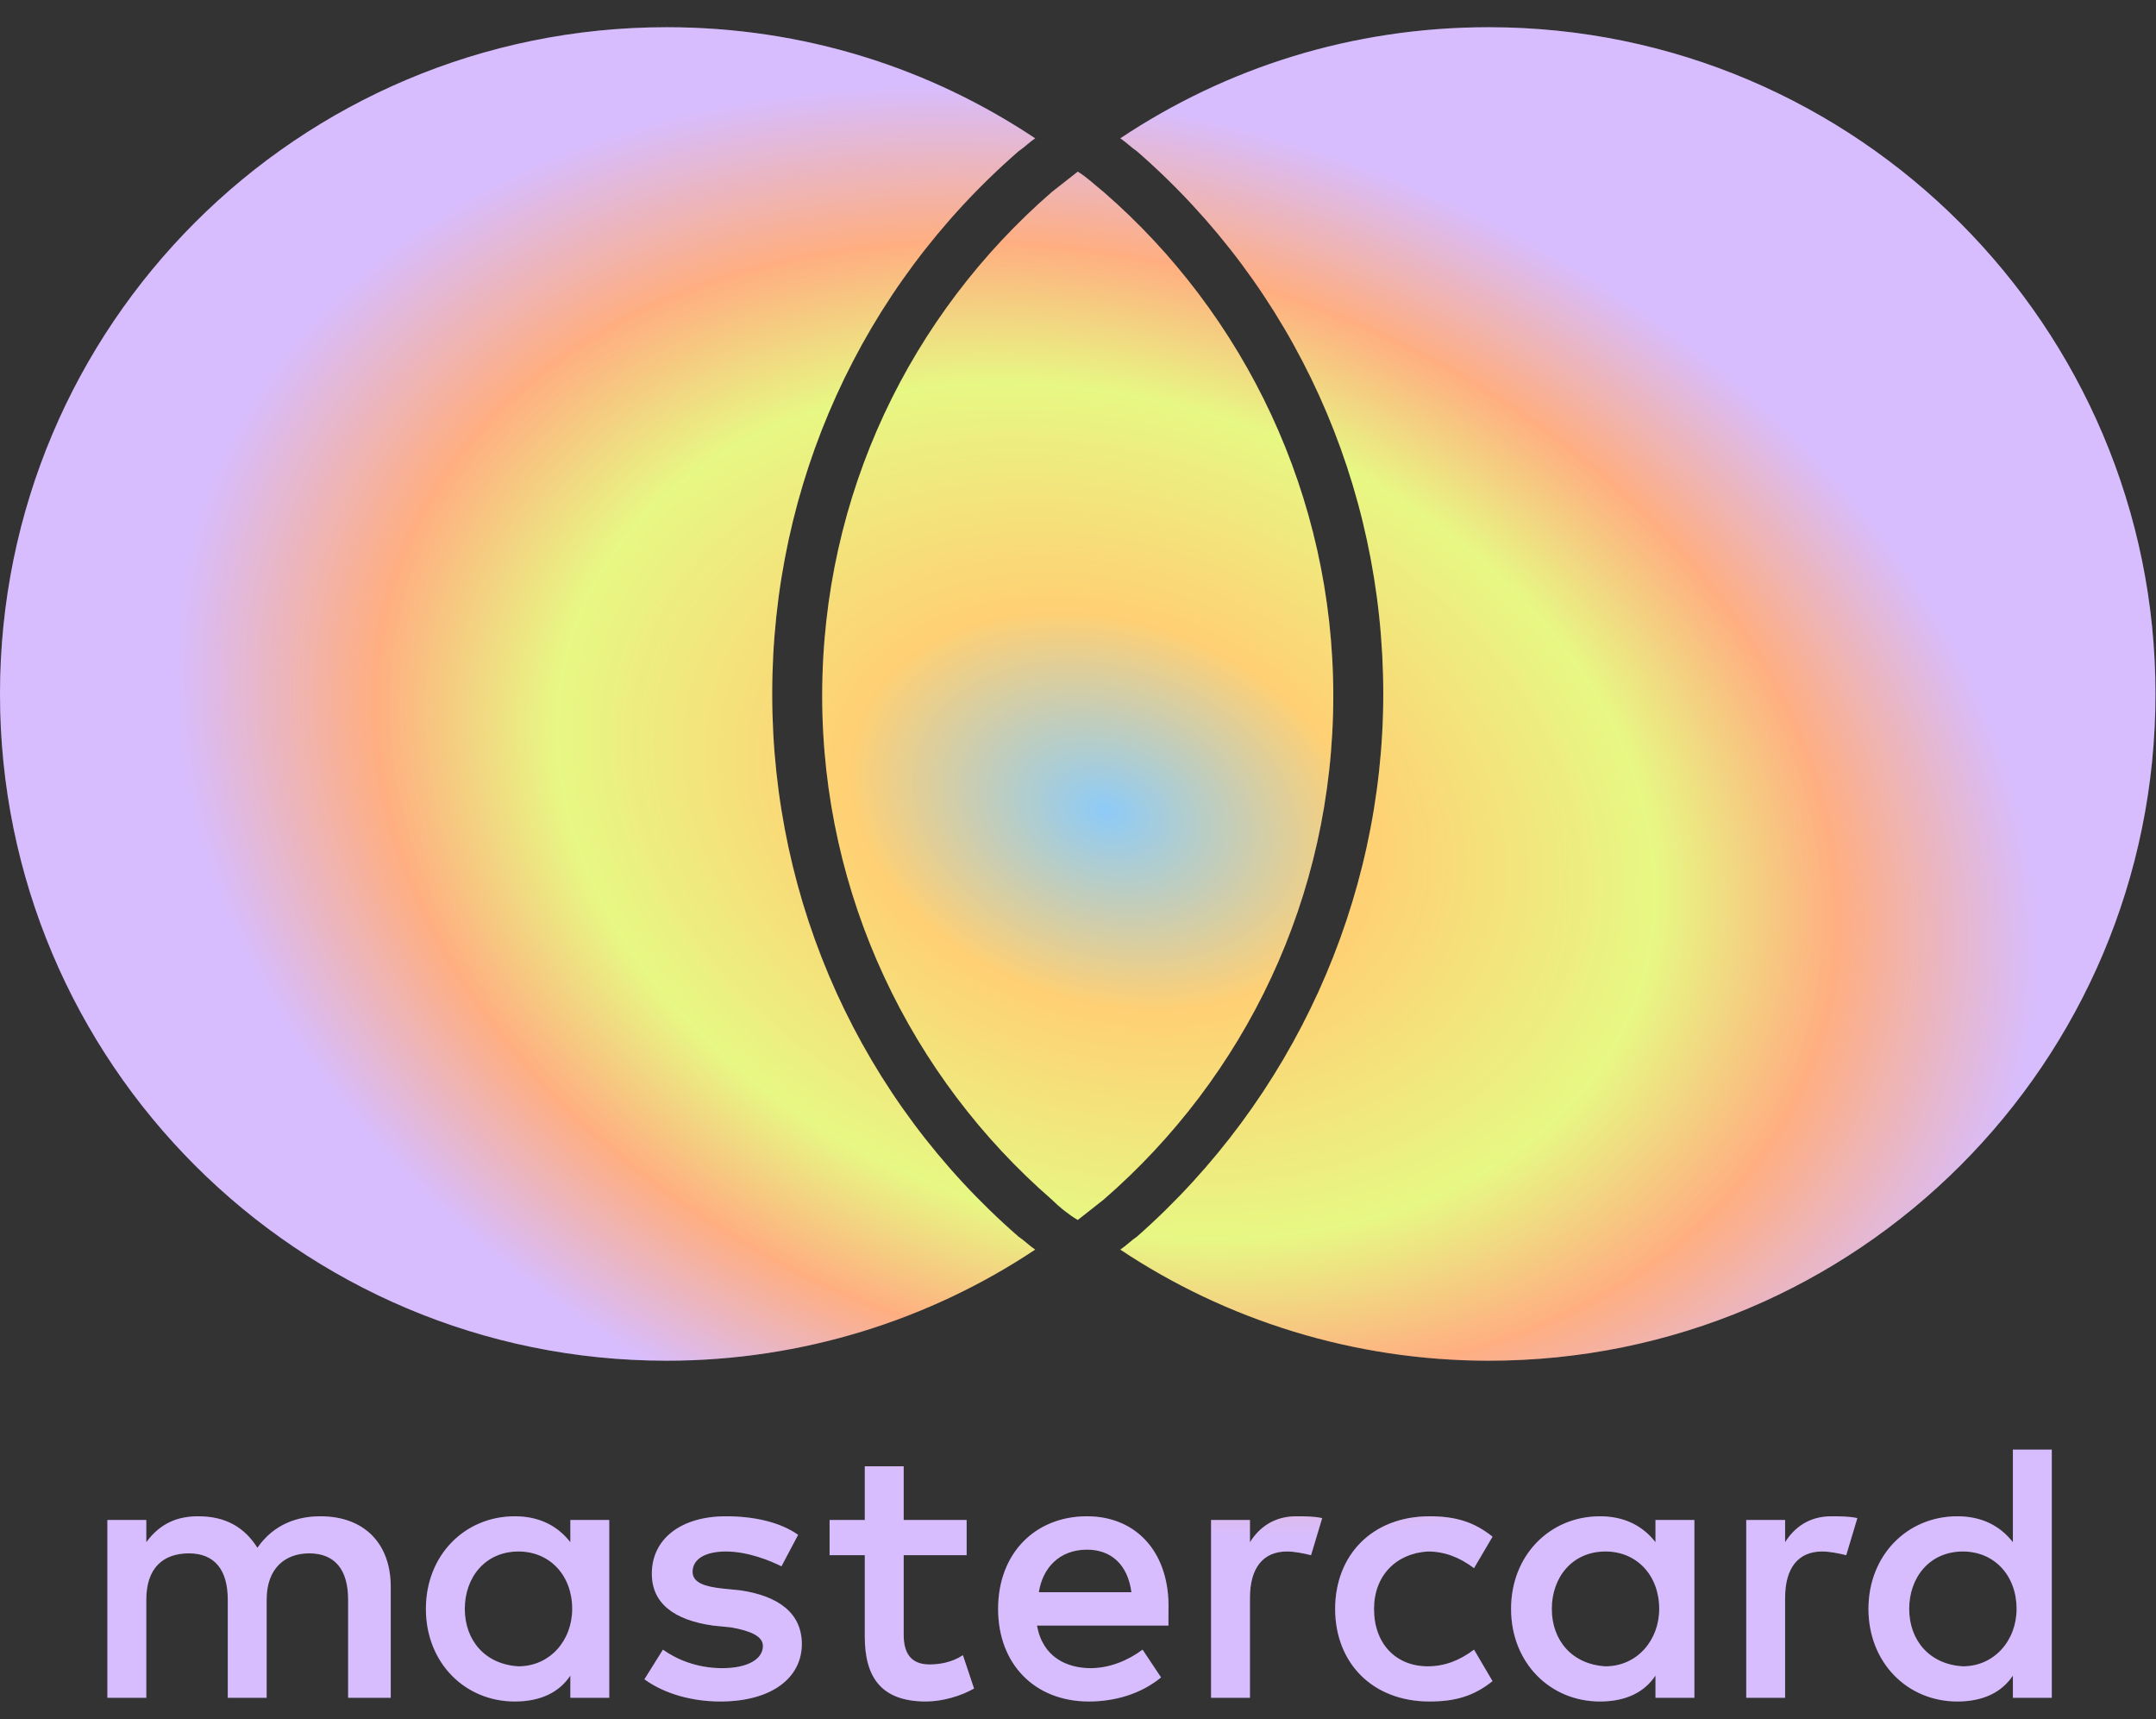 <?xml version="1.0" encoding="utf-8"?>
<svg xmlns="http://www.w3.org/2000/svg" width="74" height="59" viewBox="0 0 74 59" fill="none">
<rect x="0" y="0" width="74" height="59" fill="#333333" stroke="none"/>
<path d="M13.411 58.265V54.452C13.411 52.99 12.521 52.036 10.996 52.036C10.233 52.036 9.407 52.291 8.835 53.117C8.39 52.418 7.754 52.036 6.801 52.036C6.165 52.036 5.53 52.227 5.021 52.926V52.163H3.686V58.265H5.021V54.897C5.021 53.816 5.593 53.308 6.483 53.308C7.373 53.308 7.818 53.88 7.818 54.897V58.265H9.152V54.897C9.152 53.816 9.788 53.308 10.614 53.308C11.504 53.308 11.949 53.88 11.949 54.897V58.265H13.411ZM33.178 52.163H31.017V50.32H29.682V52.163H28.474V53.371H29.682V56.168C29.682 57.566 30.254 58.392 31.779 58.392C32.351 58.392 32.987 58.202 33.432 57.947L33.05 56.803C32.669 57.058 32.224 57.121 31.906 57.121C31.271 57.121 31.017 56.74 31.017 56.104V53.371H33.178V52.163ZM44.491 52.036C43.728 52.036 43.22 52.418 42.902 52.926V52.163H41.567V58.265H42.902V54.833C42.902 53.816 43.347 53.244 44.173 53.244C44.428 53.244 44.745 53.308 44.999 53.371L45.381 52.1C45.127 52.036 44.745 52.036 44.491 52.036ZM27.394 52.672C26.758 52.227 25.868 52.036 24.915 52.036C23.39 52.036 22.373 52.799 22.373 54.007C22.373 55.024 23.135 55.596 24.47 55.786L25.106 55.85C25.805 55.977 26.186 56.168 26.186 56.486C26.186 56.931 25.678 57.248 24.788 57.248C23.898 57.248 23.199 56.931 22.754 56.613L22.118 57.63C22.817 58.138 23.771 58.392 24.724 58.392C26.504 58.392 27.521 57.566 27.521 56.422C27.521 55.342 26.695 54.77 25.423 54.579L24.788 54.515C24.216 54.452 23.771 54.325 23.771 53.943C23.771 53.498 24.216 53.244 24.915 53.244C25.678 53.244 26.44 53.562 26.822 53.752L27.394 52.672ZM62.859 52.036C62.097 52.036 61.588 52.418 61.27 52.926V52.163H59.936V58.265H61.27V54.833C61.27 53.816 61.715 53.244 62.542 53.244C62.796 53.244 63.114 53.308 63.368 53.371L63.749 52.1C63.495 52.036 63.114 52.036 62.859 52.036ZM45.826 55.214C45.826 57.058 47.097 58.392 49.067 58.392C49.957 58.392 50.593 58.202 51.228 57.693L50.593 56.613C50.084 56.994 49.576 57.185 49.004 57.185C47.923 57.185 47.16 56.422 47.16 55.214C47.16 54.07 47.923 53.308 49.004 53.244C49.576 53.244 50.084 53.435 50.593 53.816L51.228 52.736C50.593 52.227 49.957 52.036 49.067 52.036C47.097 52.036 45.826 53.371 45.826 55.214ZM58.156 55.214V52.163H56.821V52.926C56.377 52.354 55.741 52.036 54.915 52.036C53.199 52.036 51.864 53.371 51.864 55.214C51.864 57.058 53.199 58.392 54.915 58.392C55.804 58.392 56.44 58.075 56.821 57.503V58.265H58.156V55.214ZM53.262 55.214C53.262 54.134 53.961 53.244 55.105 53.244C56.186 53.244 56.949 54.07 56.949 55.214C56.949 56.295 56.186 57.185 55.105 57.185C53.961 57.121 53.262 56.295 53.262 55.214ZM37.309 52.036C35.529 52.036 34.258 53.308 34.258 55.214C34.258 57.121 35.529 58.392 37.373 58.392C38.262 58.392 39.152 58.138 39.851 57.566L39.216 56.613C38.707 56.994 38.072 57.248 37.436 57.248C36.61 57.248 35.783 56.867 35.593 55.786H40.105C40.105 55.596 40.105 55.469 40.105 55.278C40.169 53.308 39.025 52.036 37.309 52.036ZM37.309 53.181C38.135 53.181 38.707 53.689 38.834 54.642H35.656C35.783 53.816 36.355 53.181 37.309 53.181ZM70.423 55.214V49.748H69.088V52.926C68.643 52.354 68.008 52.036 67.181 52.036C65.465 52.036 64.131 53.371 64.131 55.214C64.131 57.058 65.465 58.392 67.181 58.392C68.071 58.392 68.707 58.075 69.088 57.503V58.265H70.423V55.214ZM65.529 55.214C65.529 54.134 66.228 53.244 67.372 53.244C68.453 53.244 69.215 54.07 69.215 55.214C69.215 56.295 68.453 57.185 67.372 57.185C66.228 57.121 65.529 56.295 65.529 55.214ZM20.911 55.214V52.163H19.576V52.926C19.131 52.354 18.496 52.036 17.669 52.036C15.953 52.036 14.618 53.371 14.618 55.214C14.618 57.058 15.953 58.392 17.669 58.392C18.559 58.392 19.195 58.075 19.576 57.503V58.265H20.911V55.214ZM15.953 55.214C15.953 54.134 16.652 53.244 17.796 53.244C18.877 53.244 19.64 54.07 19.64 55.214C19.64 56.295 18.877 57.185 17.796 57.185C16.652 57.121 15.953 56.295 15.953 55.214ZM34.957 42.439C35.148 42.566 35.339 42.757 35.529 42.884C31.906 45.299 27.521 46.697 22.881 46.697C10.233 46.697 0 36.464 0 23.815C0 11.167 10.233 0.934 22.881 0.934C27.584 0.934 31.906 2.332 35.529 4.747C35.339 4.874 35.148 5.065 34.957 5.192C29.555 9.896 26.504 16.633 26.504 23.815C26.504 30.998 29.555 37.735 34.957 42.439ZM51.101 0.934C46.398 0.934 42.076 2.332 38.453 4.747C38.644 4.874 38.834 5.065 39.025 5.192C44.428 9.896 47.478 16.633 47.478 23.815C47.478 30.934 44.364 37.735 39.025 42.439C38.834 42.566 38.644 42.757 38.453 42.884C42.076 45.299 46.461 46.697 51.101 46.697C63.749 46.697 73.982 36.464 73.982 23.815C73.982 11.23 63.749 0.934 51.101 0.934ZM36.991 5.891C36.673 6.146 36.419 6.336 36.101 6.59C31.271 10.786 28.22 16.951 28.22 23.879C28.22 30.744 31.271 36.972 36.101 41.167C36.355 41.422 36.673 41.676 36.991 41.867C37.309 41.612 37.563 41.422 37.881 41.167C42.711 36.972 45.762 30.807 45.762 23.879C45.762 17.014 42.711 10.786 37.881 6.59C37.563 6.336 37.309 6.082 36.991 5.891Z" fill="url(#paint0_angular_4107_45979)"/>
<path d="M13.411 58.265V54.452C13.411 52.99 12.521 52.036 10.996 52.036C10.233 52.036 9.407 52.291 8.835 53.117C8.39 52.418 7.754 52.036 6.801 52.036C6.165 52.036 5.53 52.227 5.021 52.926V52.163H3.686V58.265H5.021V54.897C5.021 53.816 5.593 53.308 6.483 53.308C7.373 53.308 7.818 53.88 7.818 54.897V58.265H9.152V54.897C9.152 53.816 9.788 53.308 10.614 53.308C11.504 53.308 11.949 53.88 11.949 54.897V58.265H13.411ZM33.178 52.163H31.017V50.32H29.682V52.163H28.474V53.371H29.682V56.168C29.682 57.566 30.254 58.392 31.779 58.392C32.351 58.392 32.987 58.202 33.432 57.947L33.05 56.803C32.669 57.058 32.224 57.121 31.906 57.121C31.271 57.121 31.017 56.74 31.017 56.104V53.371H33.178V52.163ZM44.491 52.036C43.728 52.036 43.22 52.418 42.902 52.926V52.163H41.567V58.265H42.902V54.833C42.902 53.816 43.347 53.244 44.173 53.244C44.428 53.244 44.745 53.308 44.999 53.371L45.381 52.1C45.127 52.036 44.745 52.036 44.491 52.036ZM27.394 52.672C26.758 52.227 25.868 52.036 24.915 52.036C23.39 52.036 22.373 52.799 22.373 54.007C22.373 55.024 23.135 55.596 24.47 55.786L25.106 55.85C25.805 55.977 26.186 56.168 26.186 56.486C26.186 56.931 25.678 57.248 24.788 57.248C23.898 57.248 23.199 56.931 22.754 56.613L22.118 57.63C22.817 58.138 23.771 58.392 24.724 58.392C26.504 58.392 27.521 57.566 27.521 56.422C27.521 55.342 26.695 54.77 25.423 54.579L24.788 54.515C24.216 54.452 23.771 54.325 23.771 53.943C23.771 53.498 24.216 53.244 24.915 53.244C25.678 53.244 26.44 53.562 26.822 53.752L27.394 52.672ZM62.859 52.036C62.097 52.036 61.588 52.418 61.27 52.926V52.163H59.936V58.265H61.27V54.833C61.27 53.816 61.715 53.244 62.542 53.244C62.796 53.244 63.114 53.308 63.368 53.371L63.749 52.1C63.495 52.036 63.114 52.036 62.859 52.036ZM45.826 55.214C45.826 57.058 47.097 58.392 49.067 58.392C49.957 58.392 50.593 58.202 51.228 57.693L50.593 56.613C50.084 56.994 49.576 57.185 49.004 57.185C47.923 57.185 47.16 56.422 47.16 55.214C47.16 54.07 47.923 53.308 49.004 53.244C49.576 53.244 50.084 53.435 50.593 53.816L51.228 52.736C50.593 52.227 49.957 52.036 49.067 52.036C47.097 52.036 45.826 53.371 45.826 55.214ZM58.156 55.214V52.163H56.821V52.926C56.377 52.354 55.741 52.036 54.915 52.036C53.199 52.036 51.864 53.371 51.864 55.214C51.864 57.058 53.199 58.392 54.915 58.392C55.804 58.392 56.44 58.075 56.821 57.503V58.265H58.156V55.214ZM53.262 55.214C53.262 54.134 53.961 53.244 55.105 53.244C56.186 53.244 56.949 54.07 56.949 55.214C56.949 56.295 56.186 57.185 55.105 57.185C53.961 57.121 53.262 56.295 53.262 55.214ZM37.309 52.036C35.529 52.036 34.258 53.308 34.258 55.214C34.258 57.121 35.529 58.392 37.373 58.392C38.262 58.392 39.152 58.138 39.851 57.566L39.216 56.613C38.707 56.994 38.072 57.248 37.436 57.248C36.61 57.248 35.783 56.867 35.593 55.786H40.105C40.105 55.596 40.105 55.469 40.105 55.278C40.169 53.308 39.025 52.036 37.309 52.036ZM37.309 53.181C38.135 53.181 38.707 53.689 38.834 54.642H35.656C35.783 53.816 36.355 53.181 37.309 53.181ZM70.423 55.214V49.748H69.088V52.926C68.643 52.354 68.008 52.036 67.181 52.036C65.465 52.036 64.131 53.371 64.131 55.214C64.131 57.058 65.465 58.392 67.181 58.392C68.071 58.392 68.707 58.075 69.088 57.503V58.265H70.423V55.214ZM65.529 55.214C65.529 54.134 66.228 53.244 67.372 53.244C68.453 53.244 69.215 54.07 69.215 55.214C69.215 56.295 68.453 57.185 67.372 57.185C66.228 57.121 65.529 56.295 65.529 55.214ZM20.911 55.214V52.163H19.576V52.926C19.131 52.354 18.496 52.036 17.669 52.036C15.953 52.036 14.618 53.371 14.618 55.214C14.618 57.058 15.953 58.392 17.669 58.392C18.559 58.392 19.195 58.075 19.576 57.503V58.265H20.911V55.214ZM15.953 55.214C15.953 54.134 16.652 53.244 17.796 53.244C18.877 53.244 19.64 54.07 19.64 55.214C19.64 56.295 18.877 57.185 17.796 57.185C16.652 57.121 15.953 56.295 15.953 55.214ZM34.957 42.439C35.148 42.566 35.339 42.757 35.529 42.884C31.906 45.299 27.521 46.697 22.881 46.697C10.233 46.697 0 36.464 0 23.815C0 11.167 10.233 0.934 22.881 0.934C27.584 0.934 31.906 2.332 35.529 4.747C35.339 4.874 35.148 5.065 34.957 5.192C29.555 9.896 26.504 16.633 26.504 23.815C26.504 30.998 29.555 37.735 34.957 42.439ZM51.101 0.934C46.398 0.934 42.076 2.332 38.453 4.747C38.644 4.874 38.834 5.065 39.025 5.192C44.428 9.896 47.478 16.633 47.478 23.815C47.478 30.934 44.364 37.735 39.025 42.439C38.834 42.566 38.644 42.757 38.453 42.884C42.076 45.299 46.461 46.697 51.101 46.697C63.749 46.697 73.982 36.464 73.982 23.815C73.982 11.23 63.749 0.934 51.101 0.934ZM36.991 5.891C36.673 6.146 36.419 6.336 36.101 6.59C31.271 10.786 28.22 16.951 28.22 23.879C28.22 30.744 31.271 36.972 36.101 41.167C36.355 41.422 36.673 41.676 36.991 41.867C37.309 41.612 37.563 41.422 37.881 41.167C42.711 36.972 45.762 30.807 45.762 23.879C45.762 17.014 42.711 10.786 37.881 6.59C37.563 6.336 37.309 6.082 36.991 5.891Z" fill="white" fill-opacity="0.2"/>
<defs>
<radialGradient id="paint0_angular_4107_45979" cx="0" cy="0" r="1" gradientUnits="userSpaceOnUse" gradientTransform="translate(37.967 27.847) rotate(-161.201) scale(32.645 23.788)">
<stop stop-color="#71BEF6"/>
<stop offset="0.276" stop-color="#FFC451"/>
<stop offset="0.589" stop-color="#E1F664"/>
<stop offset="0.783" stop-color="#FF9A61"/>
<stop offset="1" stop-color="#CDACFE"/>
</radialGradient>
</defs>
</svg>